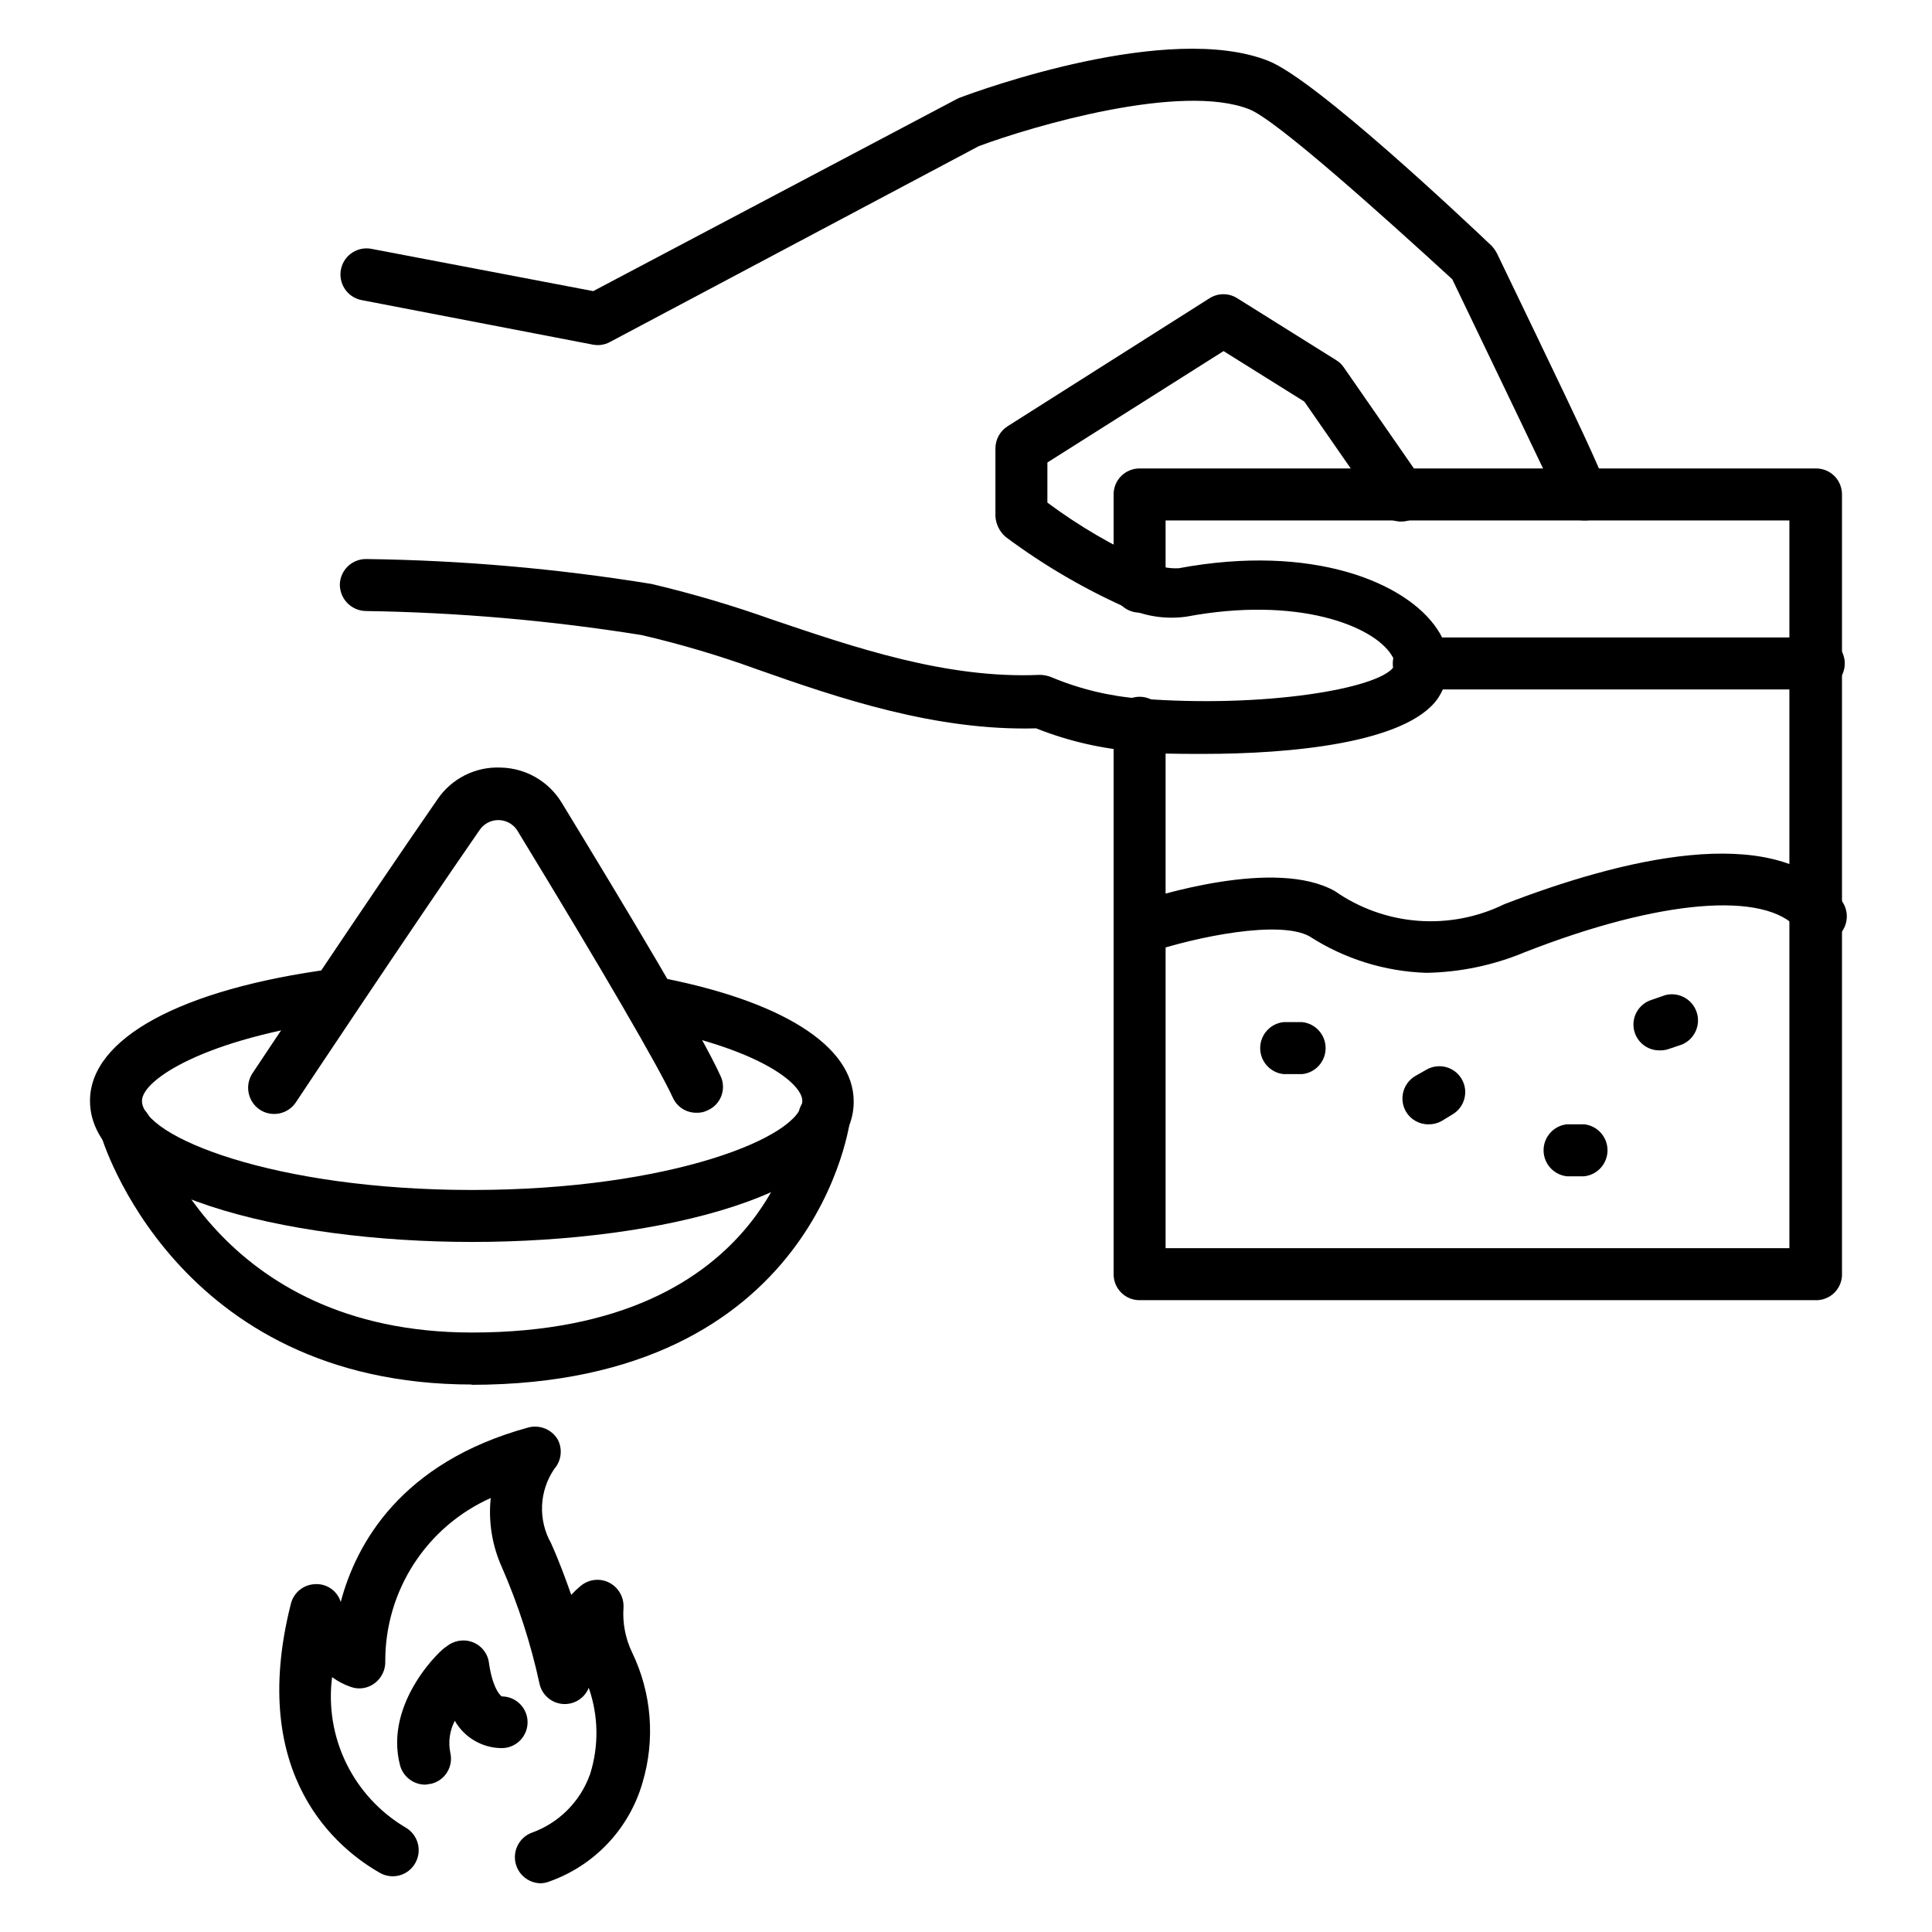 <?xml version="1.0" encoding="UTF-8"?>
<!-- Uploaded to: SVG Repo, www.svgrepo.com, Generator: SVG Repo Mixer Tools -->
<svg fill="#000000" width="800px" height="800px" version="1.1" viewBox="144 144 512 512" xmlns="http://www.w3.org/2000/svg">
 <g>
  <path d="m269.16 473.13c-50.223 0-101.31-12.832-101.31-37.391 0-16.531 24.008-29.598 64.156-34.953 3.762-0.5 7.215 2.144 7.715 5.906 0.5 3.758-2.141 7.215-5.902 7.715-35.582 4.801-52.191 15.742-52.191 21.332 0 9.445 34.953 23.617 87.535 23.617 52.586 0 87.457-14.168 87.457-23.617 0-4.566-11.336-13.934-41.645-19.602h0.004c-3.68-0.68-6.133-4.184-5.512-7.871 0.719-3.656 4.195-6.09 7.875-5.512 33.613 6.219 52.898 18.344 52.898 33.141 0.156 24.402-50.773 37.234-101.08 37.234z"/>
  <path d="m269.09 510.91c-78.719 0-98.164-65.418-98.32-66.047-1.043-3.648 1.07-7.457 4.723-8.5 3.652-1.043 7.457 1.07 8.5 4.723 0.707 2.363 17.16 56.047 85.098 56.047 79.664 0 86.594-56.047 86.594-58.488 0.75-3.465 3.996-5.801 7.519-5.418 3.527 0.387 6.191 3.371 6.176 6.914 0 0.707-8.582 70.848-100.53 70.848z"/>
  <path d="m328.52 438.89c-2.684 0.012-5.125-1.562-6.219-4.016-3.621-7.871-18.262-33.141-41.25-70.848-1.105-1.684-2.984-2.695-4.996-2.695-2.016 0-3.894 1.012-5 2.695-18.422 26.609-48.336 71.637-48.648 72.109-2.106 3.148-6.348 4.023-9.527 1.965-1.582-1.051-2.668-2.703-3.008-4.574-0.344-1.871 0.09-3.797 1.199-5.344 0 0 30.309-45.578 48.805-72.266 3.742-5.586 10.133-8.809 16.848-8.5 6.672 0.145 12.801 3.715 16.215 9.445 16.453 27 37.156 61.402 42.035 72.344h0.004c0.766 1.656 0.828 3.555 0.176 5.258-0.652 1.703-1.965 3.074-3.641 3.797-0.926 0.465-1.957 0.68-2.992 0.629z"/>
  <path d="m563.82 281.92c-1.125 0.012-2.234-0.262-3.231-0.785-1.457-0.801-2.598-2.082-3.227-3.621-1.34-2.992-17.477-36.605-28.496-59.512-18.656-17.086-46.602-42.195-53.766-45.031-18.105-7.164-57.543 4.488-71.715 9.762l-97.848 51.957c-1.379 0.719-2.965 0.941-4.488 0.629l-61.324-11.809c-3.738-0.781-6.133-4.449-5.352-8.188 0.781-3.738 4.449-6.137 8.188-5.352l58.648 11.18 96.113-50.777 0.789-0.395c5.59-2.125 55.578-20.309 82.027-9.84 12.516 4.961 51.484 41.723 59.199 49.043h-0.004c0.562 0.617 1.039 1.305 1.418 2.047 30.859 64.078 30.859 64.078 29.125 67.305-1.242 2.16-3.57 3.461-6.059 3.387z"/>
  <path d="m462.98 343.79c-7.008 0-13.227 0-17.633-0.629h-0.004c-9.18-0.668-18.207-2.738-26.762-6.141-26.527 0.707-51.957-7.871-74.234-15.742v-0.004c-9.914-3.59-20.035-6.586-30.309-8.973-24.191-3.875-48.633-6.004-73.129-6.375-3.809-0.086-6.852-3.199-6.852-7.008 0.086-3.766 3.164-6.769 6.93-6.769 25.371 0.324 50.684 2.535 75.727 6.613 10.82 2.562 21.488 5.715 31.961 9.445 21.648 7.32 46.129 15.742 70.848 14.641 1.082 0.004 2.152 0.219 3.152 0.633 7.512 3.148 15.488 5.062 23.613 5.664 32.273 2.519 62.977-2.519 67.07-8.422 0 0 0.789-1.102-0.551-3.07-4.879-7.871-25.031-15.742-54.395-10.234-5.016 0.703-10.125 0.051-14.801-1.887-11.715-5.125-22.809-11.57-33.062-19.207-1.629-1.387-2.625-3.379-2.754-5.512v-18.027c0.023-2.363 1.238-4.551 3.227-5.824l53.531-33.93c2.234-1.414 5.082-1.414 7.32 0l26.293 16.453c0.781 0.48 1.453 1.125 1.965 1.891l20.859 30.07h0.004c1.055 1.484 1.465 3.332 1.137 5.125-0.324 1.793-1.359 3.379-2.871 4.398-1.496 1.059-3.356 1.473-5.164 1.145-1.805-0.324-3.402-1.359-4.438-2.875l-19.996-28.812-21.41-13.383-46.68 29.52-0.004 10.629c8.367 6.223 17.398 11.504 26.922 15.742 2.438 1.227 5.152 1.793 7.875 1.656 35.504-6.613 60.379 3.777 68.566 16.215h-0.004c1.855 2.695 2.852 5.887 2.867 9.16 0.016 3.269-0.957 6.469-2.785 9.18-8.426 11.887-39.363 14.645-62.031 14.645z"/>
  <path d="m625.22 488.56h-179.25c-1.832 0-3.586-0.73-4.871-2.035-1.289-1.301-2-3.062-1.98-4.891v-145.32c-0.207-1.953 0.422-3.906 1.738-5.367 1.312-1.461 3.184-2.297 5.152-2.297 1.965 0 3.836 0.836 5.152 2.297 1.312 1.461 1.945 3.414 1.734 5.367v138.47h165.31v-192.86h-165.31v16.77c0.211 1.953-0.422 3.902-1.734 5.367-1.316 1.461-3.188 2.297-5.152 2.297-1.969 0-3.84-0.836-5.152-2.297-1.316-1.465-1.945-3.414-1.738-5.367v-23.617c-0.02-1.832 0.691-3.594 1.98-4.894 1.285-1.301 3.039-2.035 4.871-2.035h179.25c1.844-0.02 3.617 0.703 4.922 2.008 1.301 1.305 2.023 3.078 2.004 4.922v206.25c0.109 1.898-0.574 3.754-1.887 5.129-1.316 1.371-3.141 2.137-5.039 2.113z"/>
  <path d="m522.02 401.81c-11.027-0.348-21.75-3.695-31.016-9.684-7.871-4.328-29.676 0-42.746 4.41-3.586 1.238-7.5-0.664-8.738-4.25-1.238-3.59 0.664-7.5 4.25-8.738 6.297-2.125 38.258-12.281 54.004-3.387 6.488 4.531 14.07 7.242 21.961 7.852s15.801-0.906 22.91-4.387c30.781-11.887 70.848-21.883 87.852-2.441 1.727 1.219 2.805 3.16 2.922 5.269 0.121 2.109-0.73 4.16-2.309 5.566s-3.711 2.012-5.793 1.652c-2.082-0.363-3.887-1.656-4.898-3.512-8.66-10.078-36.449-7.871-72.422 6.219-8.238 3.43-17.055 5.273-25.977 5.43z"/>
  <path d="m625.22 326.71h-104.46c-1.953 0.207-3.906-0.422-5.367-1.738-1.461-1.312-2.297-3.184-2.297-5.152 0-1.965 0.836-3.836 2.297-5.152 1.461-1.312 3.414-1.941 5.367-1.734h104.46c1.953-0.207 3.902 0.422 5.367 1.734 1.461 1.316 2.297 3.188 2.297 5.152 0 1.969-0.836 3.84-2.297 5.152-1.465 1.316-3.414 1.945-5.367 1.738z"/>
  <path d="m489.11 428.65h-4.961 0.004c-3.523-0.375-6.191-3.348-6.191-6.887 0-3.543 2.668-6.512 6.191-6.891h4.961-0.004c3.519 0.379 6.191 3.348 6.191 6.891 0 3.539-2.672 6.512-6.191 6.887z"/>
  <path d="m522.57 441.96c-2.457 0.027-4.742-1.266-5.984-3.387-1.902-3.305-0.777-7.527 2.519-9.445l2.914-1.652c3.281-1.891 7.477-0.766 9.367 2.519 1.891 3.281 0.762 7.477-2.519 9.367l-2.832 1.73c-1.059 0.59-2.254 0.891-3.465 0.867z"/>
  <path d="m583.89 422.36c-3.414 0.078-6.363-2.367-6.918-5.734-0.555-3.367 1.457-6.629 4.711-7.648l3.621-1.258c3.508-0.922 7.133 1.02 8.309 4.449 1.18 3.43-0.488 7.188-3.82 8.617l-3.699 1.258c-0.715 0.227-1.457 0.332-2.203 0.316z"/>
  <path d="m563.82 455.73h-4.566c-3.519-0.379-6.191-3.348-6.191-6.891 0-3.539 2.672-6.512 6.191-6.887h4.566c3.519 0.375 6.188 3.348 6.188 6.887 0 3.543-2.668 6.512-6.188 6.891z"/>
  <path d="m287.27 643.09c-3.273-0.051-6.062-2.387-6.691-5.598-0.625-3.215 1.082-6.426 4.094-7.707 7.379-2.566 13.176-8.367 15.746-15.742 2.316-7.43 2.18-15.406-0.395-22.75-1.125 2.809-3.961 4.543-6.973 4.273-3.012-0.273-5.492-2.492-6.094-5.453-2.285-10.539-5.609-20.82-9.918-30.703-2.617-5.766-3.648-12.121-2.992-18.418-8.328 3.723-15.395 9.777-20.355 17.434-4.961 7.656-7.594 16.582-7.59 25.703 0.105 2.301-0.922 4.508-2.758 5.902-1.809 1.414-4.215 1.801-6.375 1.023-1.773-0.609-3.445-1.484-4.961-2.598-1.004 7.816 0.301 15.75 3.758 22.832 3.453 7.078 8.91 12.988 15.688 17.004 1.598 0.906 2.769 2.41 3.254 4.184 0.488 1.77 0.254 3.664-0.656 5.262-0.891 1.59-2.383 2.762-4.144 3.25-1.758 0.484-3.637 0.25-5.223-0.652-10.941-6.219-35.188-25.504-23.617-71.242 0.703-2.988 3.309-5.144 6.379-5.273 3.102-0.211 5.938 1.746 6.848 4.723 4.016-15.191 15.742-36.918 49.594-46.207v-0.004c3.016-0.852 6.231 0.402 7.871 3.07 1.387 2.547 1.043 5.688-0.867 7.875-1.965 2.871-3.086 6.238-3.242 9.715-0.152 3.477 0.672 6.93 2.379 9.965 2.125 4.723 3.856 9.445 5.352 13.699v-0.004c0.809-0.871 1.676-1.688 2.598-2.441 2.113-1.727 5.051-2.039 7.481-0.785 2.422 1.254 3.898 3.805 3.777 6.535-0.297 4.117 0.488 8.242 2.281 11.965 5.188 10.746 6.168 23.043 2.758 34.48-3.496 12.133-12.602 21.852-24.484 26.133-0.797 0.34-1.652 0.527-2.519 0.551z"/>
  <path d="m256.73 616.95c-3.106 0.012-5.844-2.051-6.691-5.039-4.488-16.848 11.492-31.488 12.203-31.488 1.906-1.648 4.562-2.133 6.926-1.262 2.387 0.867 4.09 2.996 4.41 5.512 0.867 6.141 2.676 8.422 3.387 8.895h-0.004c3.785 0 6.852 3.066 6.852 6.852 0 3.781-3.066 6.848-6.852 6.848-5.141-0.023-9.879-2.781-12.438-7.242-1.355 2.613-1.773 5.617-1.18 8.5 0.84 3.648-1.402 7.293-5.039 8.188z"/>
 </g>
</svg>